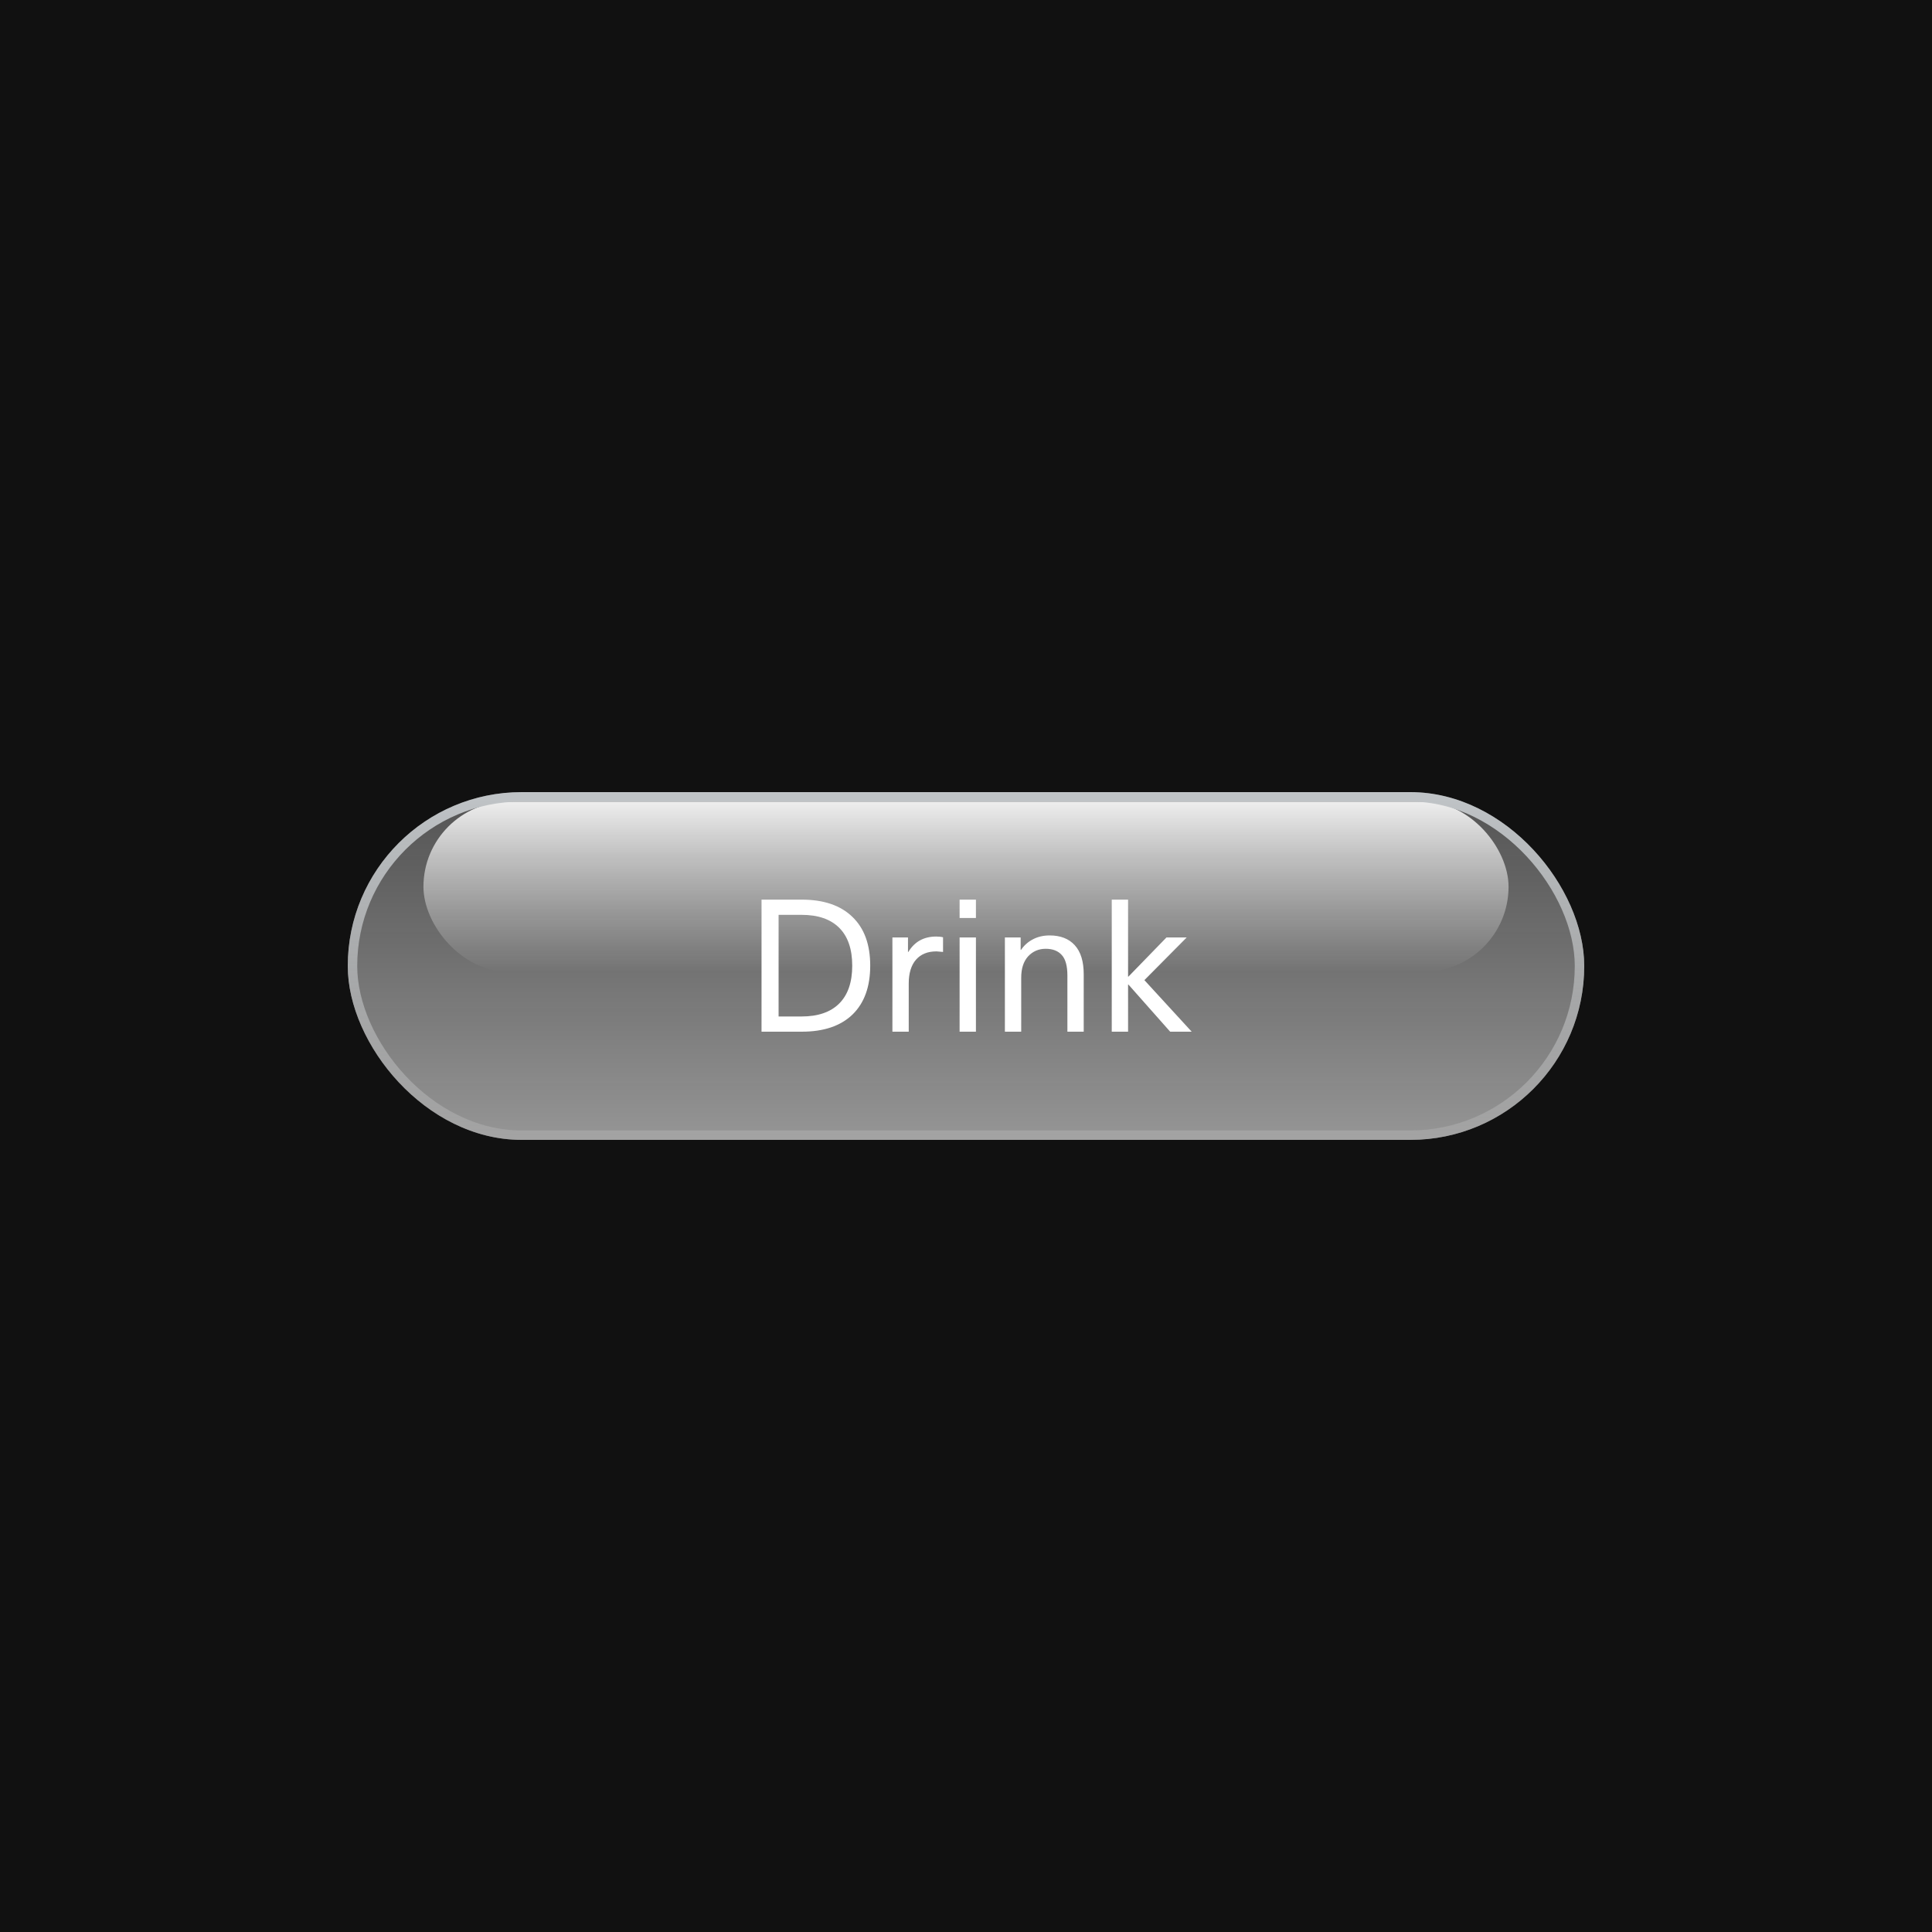 <svg width="1000" height="1000" viewBox="0 0 1000 1000" fill="none" xmlns="http://www.w3.org/2000/svg">
<rect width="1000" height="1000" fill="#111111"/>
<g filter="url(#filter0_i_47_1549)">
<rect x="180" y="410" width="640" height="180" rx="90" fill="url(#paint0_linear_47_1549)" fill-opacity="0.9"/>
<rect x="219.174" y="414.897" width="561.652" height="88.142" rx="44.071" fill="url(#paint1_linear_47_1549)"/>
<path d="M414.999 465.648C426.327 465.648 435.063 468.624 441.207 474.576C447.351 480.464 450.423 488.88 450.423 499.824C450.423 510.768 447.351 519.216 441.207 525.168C435.063 531.056 426.327 534 414.999 534H394.167V465.648H414.999ZM402.999 526.128H414.903C423.415 526.128 429.911 523.888 434.391 519.408C438.871 514.928 441.111 508.4 441.111 499.824C441.111 491.248 438.871 484.72 434.391 480.24C429.911 475.76 423.415 473.52 414.903 473.52H402.999V526.128ZM484.566 484.752C485.974 484.752 487.158 484.88 488.118 485.136V492.72C486.006 492.528 484.886 492.432 484.758 492.432C480.15 492.432 476.598 493.872 474.102 496.752C471.606 499.632 470.358 503.76 470.358 509.136V534H461.91V485.232H469.974V492.72H470.166C473.366 487.408 478.166 484.752 484.566 484.752ZM496.691 534V485.232H505.139V534H496.691ZM496.691 475.152V465.648H505.139V475.152H496.691ZM543.265 484.176C548.897 484.176 553.249 485.872 556.321 489.264C559.393 492.656 560.929 497.648 560.929 504.24V534H552.481V504.912C552.481 499.984 551.521 496.464 549.601 494.352C547.681 492.176 544.897 491.088 541.249 491.088C537.601 491.088 534.561 492.4 532.129 495.024C529.761 497.648 528.577 501.328 528.577 506.064V534H520.129V485.232H528.289V491.664H528.481C530.017 489.36 532.065 487.536 534.625 486.192C537.185 484.848 540.065 484.176 543.265 484.176ZM605.681 534L584.081 509.616H583.889V534H575.441V465.648H583.889V505.488H584.081L603.761 485.232H614.225L592.337 507.312L616.817 534H605.681Z" fill="white"/>
<rect x="182.448" y="412.448" width="635.103" height="175.103" rx="87.552" stroke="url(#paint2_linear_47_1549)" stroke-width="4.897"/>
</g>
<defs>
<filter id="filter0_i_47_1549" x="180" y="410" width="640" height="180" filterUnits="userSpaceOnUse" color-interpolation-filters="sRGB">
<feFlood flood-opacity="0" result="BackgroundImageFix"/>
<feBlend mode="normal" in="SourceGraphic" in2="BackgroundImageFix" result="shape"/>
<feColorMatrix in="SourceAlpha" type="matrix" values="0 0 0 0 0 0 0 0 0 0 0 0 0 0 0 0 0 0 127 0" result="hardAlpha"/>
<feOffset/>
<feGaussianBlur stdDeviation="29.381"/>
<feComposite in2="hardAlpha" operator="arithmetic" k2="-1" k3="1"/>
<feColorMatrix type="matrix" values="0 0 0 0 1 0 0 0 0 1 0 0 0 0 1 0 0 0 0.21 0"/>
<feBlend mode="normal" in2="shape" result="effect1_innerShadow_47_1549"/>
</filter>
<linearGradient id="paint0_linear_47_1549" x1="500" y1="410" x2="500" y2="590" gradientUnits="userSpaceOnUse">
<stop stop-color="#A5A5A5" stop-opacity="0.5"/>
<stop offset="1" stop-color="#C9C9C9" stop-opacity="0.8"/>
</linearGradient>
<linearGradient id="paint1_linear_47_1549" x1="500" y1="414.897" x2="500" y2="503.039" gradientUnits="userSpaceOnUse">
<stop stop-color="white" stop-opacity="0.9"/>
<stop offset="1" stop-color="white" stop-opacity="0"/>
</linearGradient>
<linearGradient id="paint2_linear_47_1549" x1="500" y1="410" x2="500" y2="590" gradientUnits="userSpaceOnUse">
<stop stop-color="#C0C4C7"/>
<stop offset="1" stop-color="#AAAAAA" stop-opacity="0.63"/>
</linearGradient>
</defs>
</svg>
